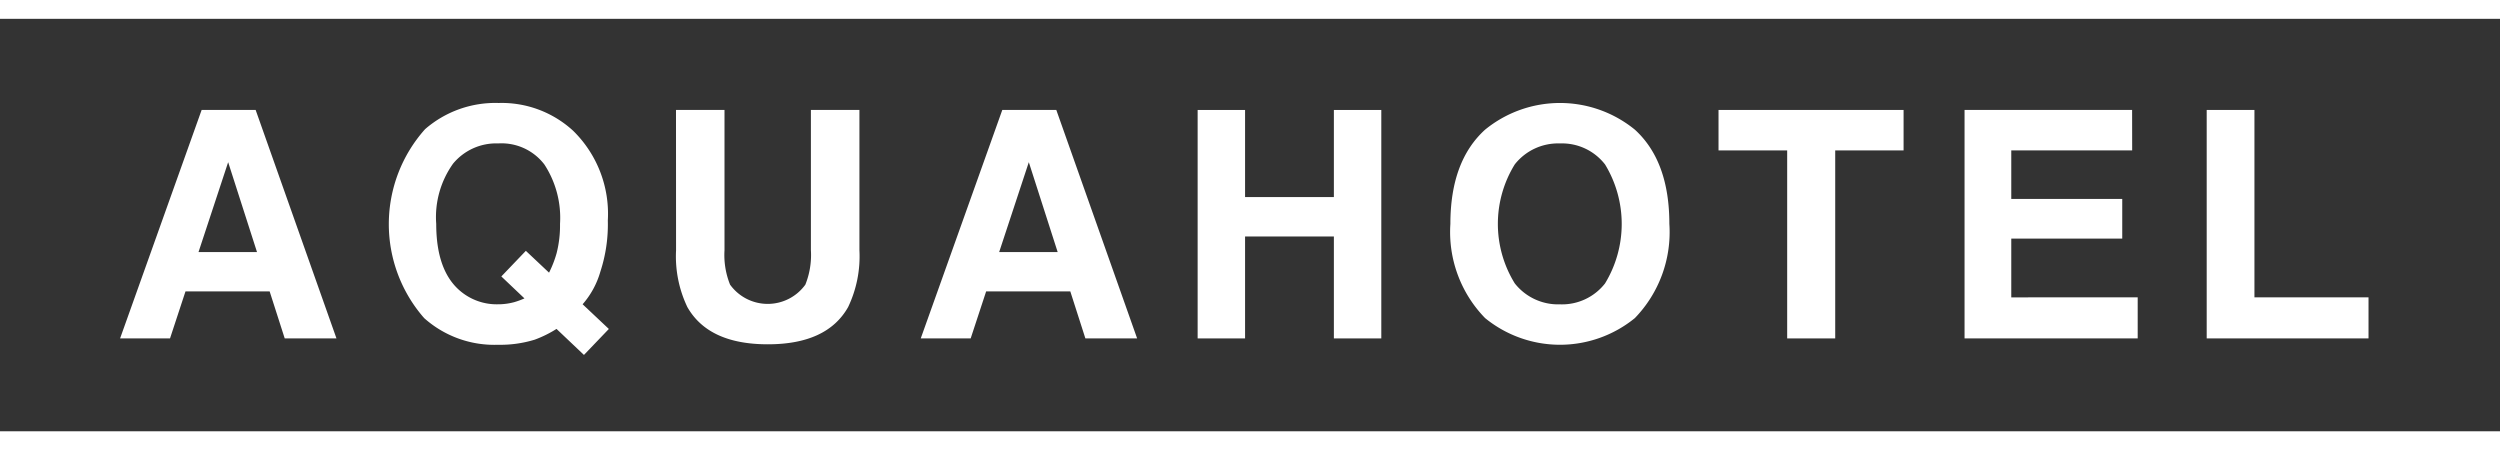 <svg xmlns="http://www.w3.org/2000/svg" width="159.409" height="28.7" viewBox="0 0 159.409 28.7">
  <rect x="0" y="0" width="159.409" height="28.7" fill="#333333" stroke="none"/>
  <g id="Raggruppa_1442" data-name="Raggruppa 1442" transform="translate(-1022.809 -55.5)">
    <rect id="Rettangolo_874" data-name="Rettangolo 874" width="159.409" height="1.2" transform="translate(1022.809 55.5)" fill="#fff"/>
    <rect id="Rettangolo_875" data-name="Rettangolo 875" width="159.409" height="1.2" transform="translate(1022.809 83)" fill="#fff"/>
    <g id="Raggruppa_1441" data-name="Raggruppa 1441" transform="translate(1030.469 62.066)">
      <path id="Tracciato_61" data-name="Tracciato 61" d="M213.8,534.488h3.444l5.154,14.568h-3.3l-.962-3h-5.365l-.987,3H208.6Zm-.2,9.063h3.731l-1.84-5.732Z" transform="translate(-208.603 -534.043)" fill="#fff"/>
      <path id="Tracciato_62" data-name="Tracciato 62" d="M244.273,544.665a5.431,5.431,0,0,1-1.132,2.082l1.672,1.575-1.587,1.656-1.75-1.66a7.319,7.319,0,0,1-1.385.685,7.418,7.418,0,0,1-2.344.327,6.712,6.712,0,0,1-4.709-1.7,9.087,9.087,0,0,1,.057-12.047,6.821,6.821,0,0,1,4.695-1.67,6.73,6.73,0,0,1,4.743,1.768,7.405,7.405,0,0,1,2.215,5.723,9.683,9.683,0,0,1-.475,3.261m-5.523,1.956a5,5,0,0,0,.682-.248l-1.474-1.4,1.563-1.633L241,544.732a6.853,6.853,0,0,0,.483-1.244,7.141,7.141,0,0,0,.217-1.867,6.216,6.216,0,0,0-1-3.79,3.435,3.435,0,0,0-2.931-1.34,3.57,3.57,0,0,0-2.885,1.285,5.867,5.867,0,0,0-1.078,3.844q0,3,1.542,4.289a3.6,3.6,0,0,0,2.393.84,3.909,3.909,0,0,0,1.008-.129" transform="translate(-213.651 -533.912)" fill="#fff"/>
      <path id="Tracciato_63" data-name="Tracciato 63" d="M254.489,534.488h3.093v8.946a5.05,5.05,0,0,0,.355,2.193,2.96,2.96,0,0,0,4.8,0,5.063,5.063,0,0,0,.354-2.193v-8.946h3.094v8.954a7.5,7.5,0,0,1-.721,3.616q-1.341,2.373-5.12,2.373t-5.13-2.373a7.494,7.494,0,0,1-.721-3.616Z" transform="translate(-219.045 -534.043)" fill="#fff"/>
      <path id="Tracciato_64" data-name="Tracciato 64" d="M279.893,534.488h3.444l5.154,14.568h-3.3l-.962-3h-5.365l-.987,3h-3.184Zm-.2,9.063h3.731l-1.84-5.732Z" transform="translate(-223.643 -534.043)" fill="#fff"/>
      <path id="Tracciato_65" data-name="Tracciato 65" d="M297.551,549.056V534.489h3.024v5.554h5.663v-5.554h3.024v14.567h-3.024v-6.5h-5.663v6.5Z" transform="translate(-228.845 -534.043)" fill="#fff"/>
      <path id="Tracciato_66" data-name="Tracciato 66" d="M330.177,547.629a7.553,7.553,0,0,1-9.548,0,7.856,7.856,0,0,1-2.214-6.008q0-4,2.214-6.008a7.552,7.552,0,0,1,9.548,0q2.2,2.005,2.2,6.008a7.877,7.877,0,0,1-2.2,6.008m-1.9-2.213a7.3,7.3,0,0,0,0-7.584,3.473,3.473,0,0,0-2.871-1.34,3.517,3.517,0,0,0-2.885,1.335,7.216,7.216,0,0,0,0,7.59,3.519,3.519,0,0,0,2.885,1.335,3.479,3.479,0,0,0,2.871-1.335" transform="translate(-233.593 -533.912)" fill="#fff"/>
      <path id="Tracciato_67" data-name="Tracciato 67" d="M352.349,534.488v2.58h-4.359v11.988h-3.063V537.068h-4.378v-2.58Z" transform="translate(-238.63 -534.043)" fill="#fff"/>
      <path id="Tracciato_68" data-name="Tracciato 68" d="M371.548,537.068h-7.709v3.094h7.076v2.53h-7.076v3.746H371.9v2.618h-11.04V534.488h10.684Z" transform="translate(-243.253 -534.043)" fill="#fff"/>
      <path id="Tracciato_69" data-name="Tracciato 69" d="M380.847,534.488h3.044v11.949h7.274v2.618H380.847Z" transform="translate(-247.8 -534.043)" fill="#fff"/>
    </g>
  </g>
</svg>
